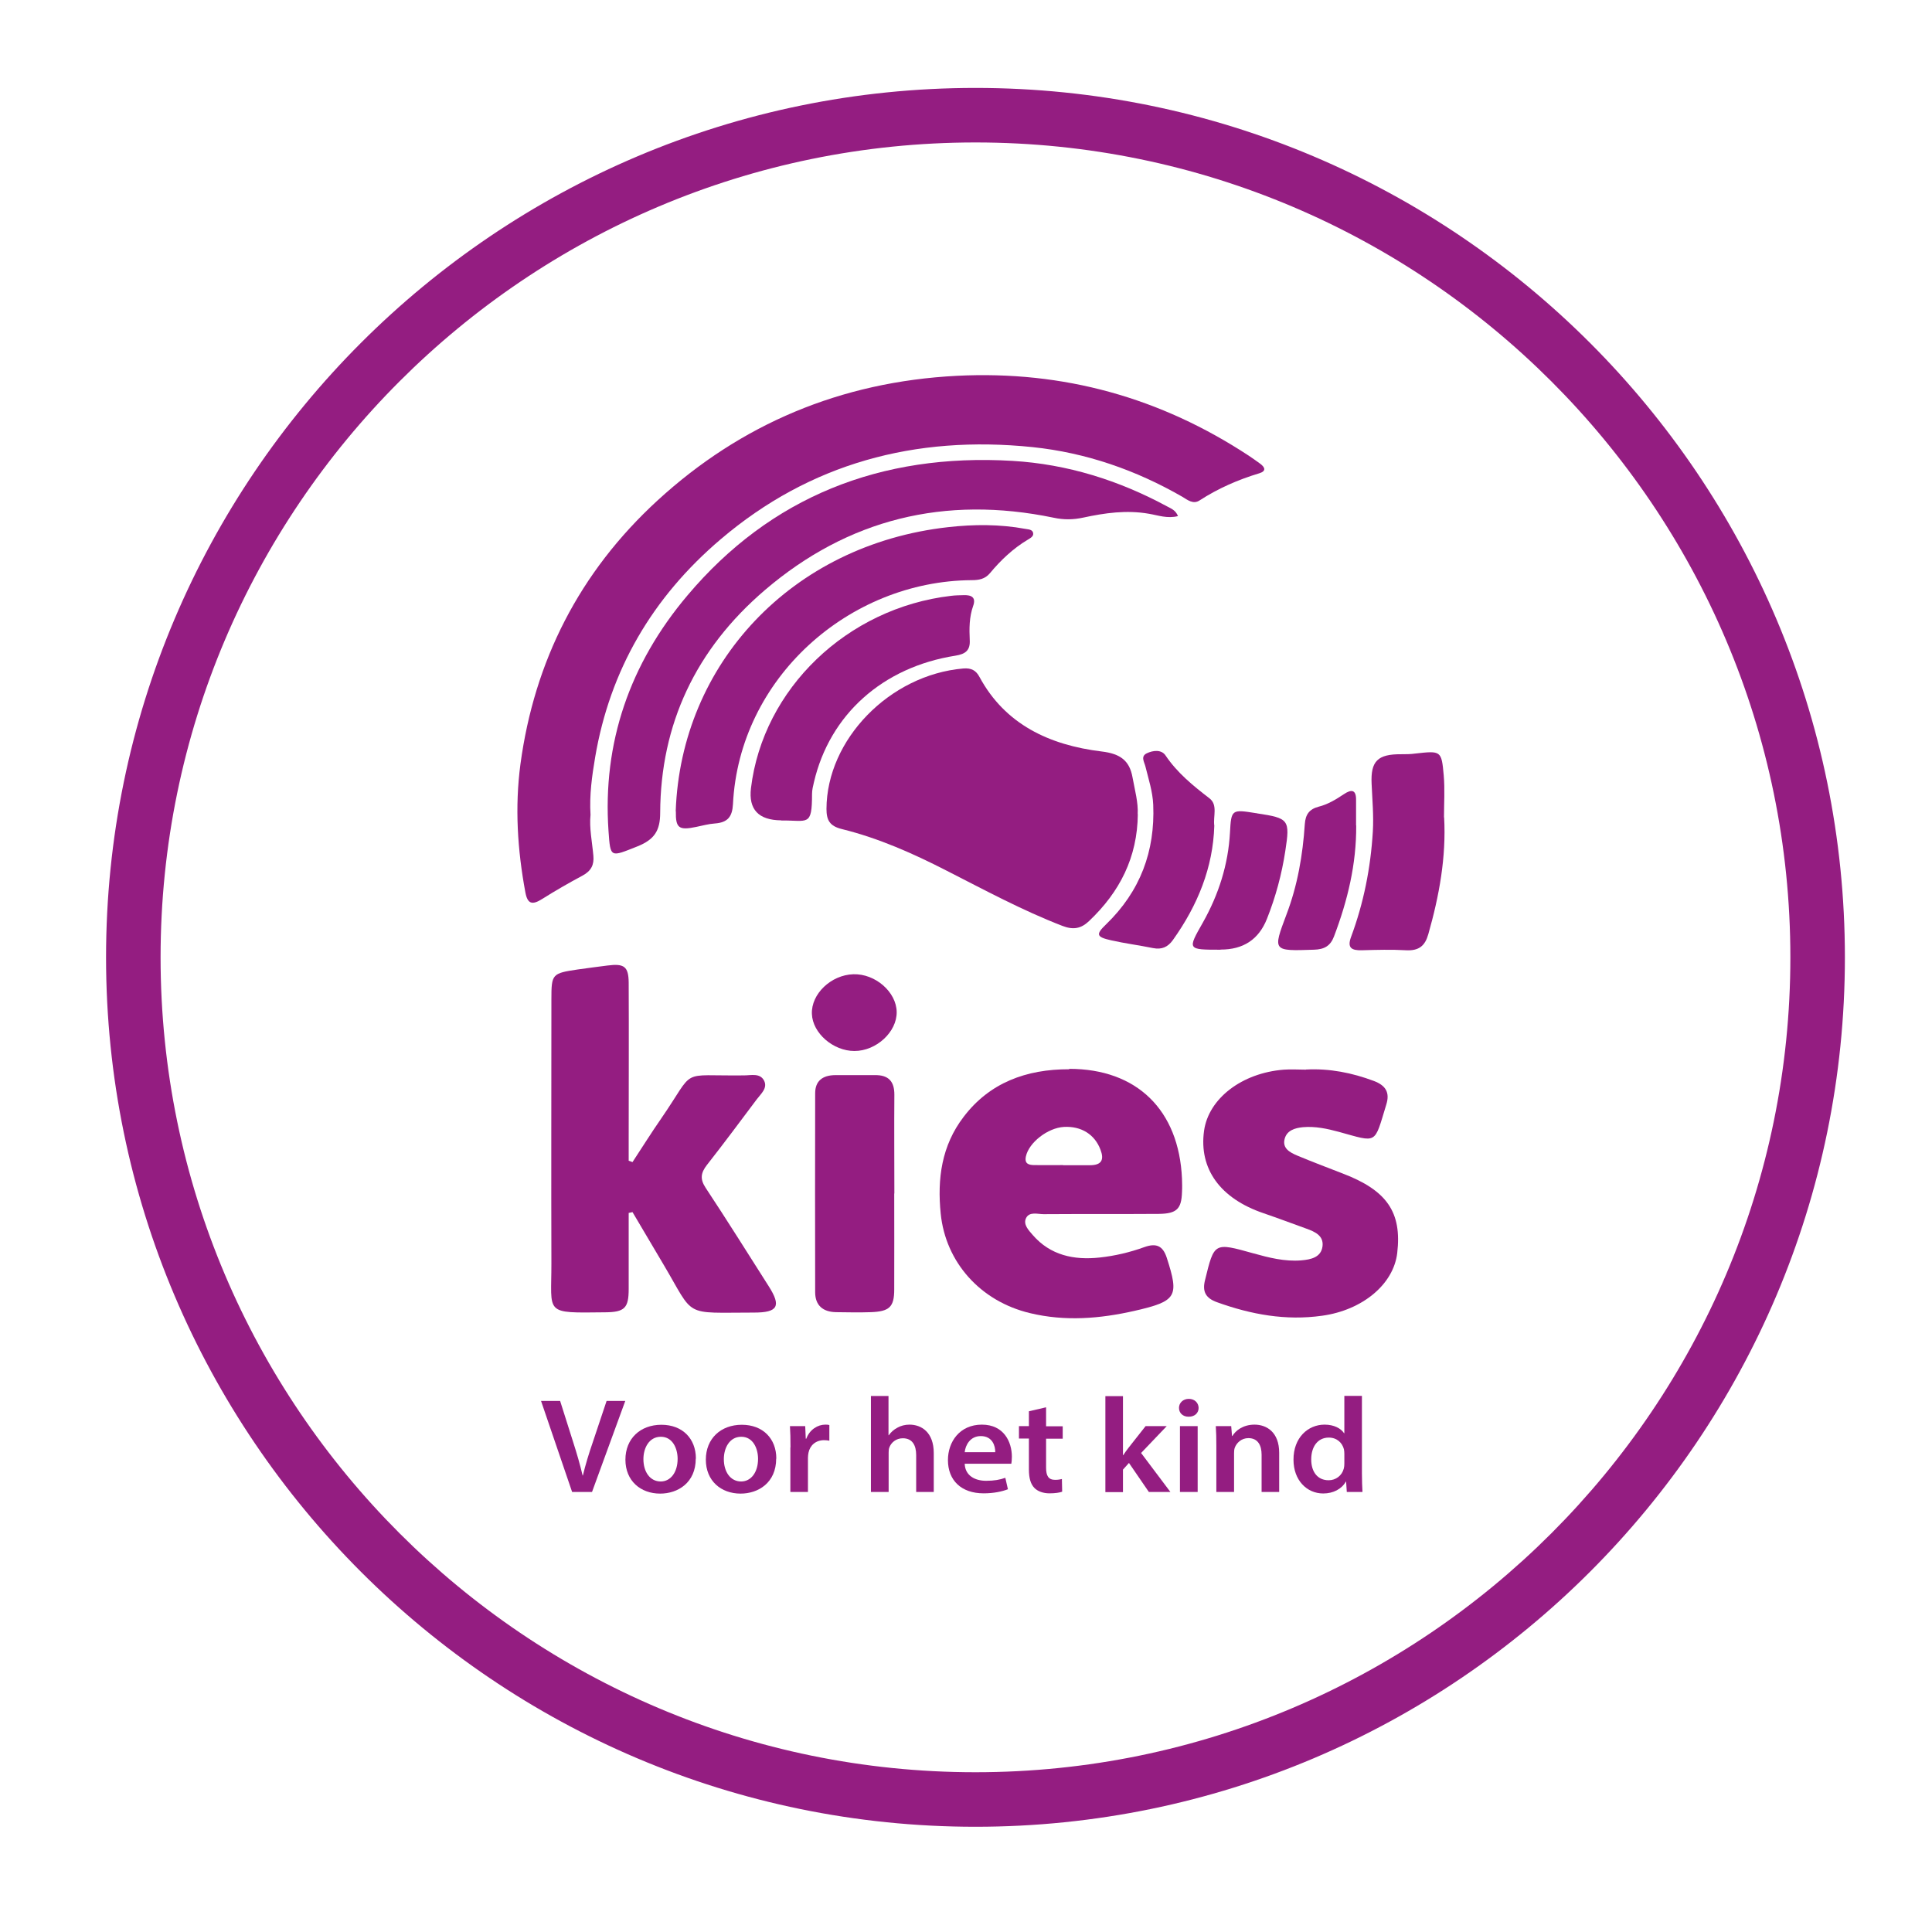 <svg xmlns="http://www.w3.org/2000/svg" id="Laag_1" data-name="Laag 1" viewBox="0 0 141.73 141.73"><defs><style>      .cls-1 {        fill: #941d81;      }    </style></defs><path class="cls-1" d="M71.56,10.45c32.96,0,59.78,26.82,59.78,59.78s-26.82,59.78-59.78,59.78S11.78,103.19,11.78,70.23,38.59,10.45,71.56,10.45M71.56,6.45C36.39,6.45,7.78,35.06,7.78,70.23s28.61,63.78,63.78,63.78,63.78-28.61,63.78-63.78S106.73,6.45,71.56,6.45h0Z"></path><g><g><path class="cls-1" d="M43.32,59.78c-.1.96.12,1.98.21,3,.06.66-.16,1.11-.79,1.45-1.01.54-2,1.11-2.97,1.72-.73.46-1.07.37-1.23-.49-.58-3.12-.78-6.25-.36-9.41,1.02-7.54,4.31-14.07,10.07-19.35,6.09-5.58,13.41-8.69,21.93-9.13,7.86-.4,14.98,1.62,21.43,5.86.29.19.56.39.84.59.35.26.46.54-.07.7-1.56.47-3.02,1.11-4.38,1.99-.47.31-.89-.04-1.27-.27-3.39-1.95-7.05-3.23-10.98-3.64-8.63-.89-16.34,1.2-22.87,6.75-5.05,4.29-8.14,9.64-9.22,16-.23,1.37-.43,2.76-.34,4.23Z"></path><path class="cls-1" d="M83.47,59.72c-.03,3.17-1.32,5.71-3.58,7.85-.59.56-1.16.66-1.96.35-2.95-1.14-5.7-2.63-8.49-4.05-2.46-1.26-4.97-2.38-7.68-3.05-.9-.22-1.13-.66-1.13-1.48.02-5.09,4.63-9.83,10.03-10.3.6-.05.94.14,1.2.63,1.87,3.46,5.1,4.99,8.97,5.46,1.33.16,2.03.65,2.25,1.89.17.94.43,1.86.38,2.72Z"></path><path class="cls-1" d="M46.12,88.97c0,1.86,0,3.72,0,5.58,0,1.41-.29,1.71-1.74,1.72-4.52.05-3.92.16-3.93-3.61-.02-6.45,0-12.91,0-19.36,0-1.85.05-1.9,1.93-2.18.73-.11,1.45-.19,2.18-.29,1.23-.16,1.55.07,1.56,1.26.02,3.81,0,7.63,0,11.44,0,.54,0,1.08,0,1.62.09.03.19.07.28.1.7-1.06,1.37-2.14,2.1-3.19,2.61-3.78,1.2-3.11,6.08-3.17.52,0,1.17-.19,1.47.38.28.55-.22.96-.53,1.37-1.21,1.61-2.41,3.23-3.66,4.82-.45.58-.52,1.03-.1,1.67,1.58,2.39,3.1,4.82,4.64,7.24.92,1.45.67,1.92-1.09,1.92-5.26,0-4.3.41-6.65-3.55-.76-1.27-1.5-2.55-2.26-3.82-.09.02-.19.04-.28.06Z"></path><path class="cls-1" d="M78.44,78.41c4.95,0,8.05,3.01,8.27,8.06.01.33.02.66,0,.99-.04,1.22-.38,1.57-1.68,1.59-2.82.02-5.64,0-8.47.02-.44,0-1.03-.2-1.28.27-.25.48.18.91.49,1.27,1.28,1.47,3,1.85,4.91,1.64,1.11-.12,2.21-.38,3.26-.76.86-.31,1.36-.12,1.65.77.92,2.85.75,3.19-2.35,3.9-2.54.58-5.11.79-7.68.17-3.65-.87-6.19-3.74-6.55-7.29-.26-2.56.06-5,1.69-7.12,1.89-2.48,4.57-3.49,7.74-3.48ZM77.99,85.48s0,0,0,0c.65,0,1.31,0,1.96,0,.9,0,1.05-.43.78-1.14-.42-1.12-1.41-1.74-2.68-1.67-1.2.07-2.57,1.15-2.79,2.16-.12.55.21.64.64.64.69.01,1.39,0,2.08,0Z"></path><path class="cls-1" d="M86.42,37.86c-.79.2-1.47-.06-2.13-.17-1.65-.29-3.24-.06-4.82.28-.74.16-1.43.17-2.17.01-8.01-1.66-15.1.11-21.18,5.3-5.09,4.35-7.66,9.85-7.69,16.35,0,1.3-.42,1.96-1.67,2.46-1.99.79-1.98.87-2.12-1.12-.45-6.48,1.56-12.28,5.79-17.29,6.08-7.21,14.15-10.45,23.85-9.87,4.03.24,7.8,1.43,11.32,3.33.29.16.64.27.82.73Z"></path><path class="cls-1" d="M95.81,78.46c1.73-.09,3.38.24,4.98.84.87.33,1.18.85.91,1.72-.91,2.97-.61,2.8-3.49,2.01-.85-.23-1.73-.42-2.63-.34-.6.06-1.18.24-1.34.86-.18.69.38.99.92,1.22,1.1.46,2.21.88,3.32,1.31,3.26,1.24,4.37,2.84,4.02,5.84-.27,2.3-2.55,4.19-5.5,4.6-2.68.38-5.22-.09-7.72-.99-.84-.3-1.09-.79-.88-1.62.68-2.78.66-2.77,3.53-1.97,1.15.32,2.32.62,3.53.52.69-.06,1.46-.21,1.56-1.04.09-.77-.55-1.06-1.19-1.29-1.05-.38-2.09-.77-3.14-1.13-3.18-1.08-4.75-3.26-4.36-6.05.33-2.36,2.77-4.24,5.85-4.48.54-.04,1.08,0,1.62,0Z"></path><path class="cls-1" d="M49.57,59.51c.38-10.78,8.48-19.56,20-20.84,1.87-.21,3.78-.22,5.66.13.22.04.51.04.56.3.05.25-.2.37-.39.49-1.09.65-1.99,1.51-2.78,2.46-.36.43-.81.51-1.33.51-9.03.06-17.06,7.2-17.52,16.43-.05.92-.38,1.35-1.33,1.42-.46.03-.91.16-1.36.25-1.28.27-1.52.09-1.5-1.14Z"></path><path class="cls-1" d="M65.6,87.56c0,2.34.01,4.69,0,7.03,0,1.29-.35,1.62-1.72,1.67-.85.03-1.7.01-2.55,0-.98-.02-1.52-.51-1.53-1.44-.01-4.87-.01-9.74,0-14.62,0-.9.54-1.32,1.47-1.33.97,0,1.93,0,2.9,0,1.04-.02,1.44.49,1.44,1.43-.02,2.42,0,4.84,0,7.25Z"></path><path class="cls-1" d="M57.31,60.18q-2.5-.02-2.22-2.36c.88-7.29,7.05-13.22,14.68-14.11.31-.04.62-.04.93-.05.59-.02.91.18.69.79-.29.82-.29,1.66-.25,2.51.04.73-.29,1.02-1.05,1.14-5.34.84-9.22,4.32-10.38,9.28-.07.29-.14.58-.14.87,0,2.42-.31,1.92-2.26,1.94Z"></path><path class="cls-1" d="M105.94,59.96c.16,2.92-.36,5.76-1.16,8.57-.24.85-.68,1.23-1.63,1.18-1.08-.06-2.16-.03-3.25,0-.76.02-1.08-.18-.79-.97.93-2.5,1.44-5.08,1.6-7.74.07-1.18-.04-2.34-.09-3.5-.08-1.67.45-2.18,2.16-2.17.35,0,.7,0,1.04-.05,1.89-.21,1.93-.22,2.09,1.6.09,1.02.02,2.05.02,3.08Z"></path><path class="cls-1" d="M89.08,60.57c-.09,3.07-1.22,5.84-3.03,8.38-.37.52-.81.73-1.47.6-1.02-.21-2.06-.34-3.07-.57-1.08-.24-1.14-.43-.38-1.16,2.53-2.44,3.61-5.39,3.47-8.78-.04-.96-.34-1.87-.57-2.8-.08-.34-.38-.75.1-.98.46-.22,1.08-.29,1.38.17.85,1.26,2,2.2,3.21,3.13.64.49.26,1.32.36,2.02Z"></path><path class="cls-1" d="M89.54,69.67c-2.45,0-2.43,0-1.3-1.99,1.16-2.06,1.86-4.25,1.99-6.6.09-1.71.13-1.71,1.89-1.43.04,0,.08.01.11.02,2.33.35,2.41.47,2.06,2.75-.26,1.71-.71,3.38-1.35,4.99q-.9,2.26-3.4,2.25Z"></path><path class="cls-1" d="M99.49,60.56c.02,2.82-.63,5.51-1.63,8.14-.26.69-.71.95-1.47.97-3.03.1-3.03.12-2.02-2.57.82-2.15,1.2-4.38,1.35-6.65.05-.69.32-1.09,1.01-1.27.68-.17,1.27-.53,1.84-.91.59-.4.92-.33.91.42,0,.62,0,1.24,0,1.86Z"></path><path class="cls-1" d="M65.78,74.24c.02,1.46-1.49,2.86-3.1,2.86-1.56,0-3.07-1.31-3.12-2.72-.06-1.46,1.4-2.86,3.04-2.91,1.61-.05,3.16,1.3,3.18,2.77Z"></path></g><g><path class="cls-1" d="M41.97,109.45l-2.28-6.68h1.4l.96,3.03c.27.84.5,1.63.69,2.44h.02c.19-.79.44-1.61.72-2.42l1.02-3.05h1.37l-2.44,6.68h-1.47Z"></path><path class="cls-1" d="M51.04,107c0,1.78-1.32,2.57-2.61,2.57-1.44,0-2.55-.94-2.55-2.49s1.1-2.56,2.64-2.56,2.53,1.01,2.53,2.48ZM47.2,107.04c0,.93.48,1.64,1.27,1.64.73,0,1.24-.68,1.24-1.66,0-.75-.36-1.62-1.23-1.62s-1.28.83-1.28,1.64Z"></path><path class="cls-1" d="M56.94,107c0,1.78-1.32,2.57-2.61,2.57-1.44,0-2.55-.94-2.55-2.49s1.1-2.56,2.64-2.56,2.53,1.01,2.53,2.48ZM53.1,107.04c0,.93.48,1.64,1.27,1.64.73,0,1.24-.68,1.24-1.66,0-.75-.36-1.62-1.23-1.62s-1.28.83-1.28,1.64Z"></path><path class="cls-1" d="M57.99,106.18c0-.65-.01-1.12-.04-1.56h1.12l.04.92h.04c.25-.68.85-1.03,1.39-1.03.13,0,.2,0,.3.03v1.15c-.1-.02-.22-.04-.38-.04-.62,0-1.04.38-1.15.92-.02.11-.04.24-.04.38v2.5h-1.29v-3.27Z"></path><path class="cls-1" d="M63.88,102.41h1.3v2.88h.02c.16-.23.37-.42.64-.56.25-.14.55-.22.88-.22.87,0,1.78.55,1.78,2.09v2.85h-1.29v-2.71c0-.7-.27-1.23-.98-1.23-.5,0-.86.32-.99.68-.04.1-.05.23-.05.37v2.89h-1.3v-7.04Z"></path><path class="cls-1" d="M70.77,107.38c.03.87.75,1.25,1.57,1.25.6,0,1.02-.08,1.41-.22l.19.84c-.44.17-1.05.3-1.78.3-1.65,0-2.62-.96-2.62-2.44,0-1.34.86-2.6,2.49-2.6s2.2,1.29,2.2,2.35c0,.23-.02.41-.04.52h-3.41ZM73.01,106.53c.01-.45-.2-1.18-1.06-1.18-.79,0-1.13.68-1.18,1.18h2.24Z"></path><path class="cls-1" d="M76.74,103.25v1.38h1.22v.91h-1.22v2.13c0,.59.17.89.66.89.22,0,.39-.03.5-.06l.02.93c-.19.07-.52.12-.93.12-.47,0-.87-.15-1.11-.4-.27-.28-.4-.71-.4-1.35v-2.27h-.73v-.91h.73v-1.09l1.25-.29Z"></path><path class="cls-1" d="M82.38,106.75h.02c.13-.19.27-.4.41-.57l1.23-1.56h1.55l-1.88,1.97,2.15,2.86h-1.58l-1.46-2.13-.44.49v1.65h-1.29v-7.04h1.29v4.33Z"></path><path class="cls-1" d="M87.93,103.28c0,.37-.28.65-.73.65s-.71-.29-.71-.65.29-.66.72-.66.71.29.72.66ZM86.56,109.45v-4.83h1.3v4.83h-1.3Z"></path><path class="cls-1" d="M89.23,106.06c0-.56-.01-1.02-.04-1.44h1.13l.06.72h.03c.22-.38.77-.83,1.62-.83.89,0,1.81.55,1.81,2.07v2.87h-1.29v-2.73c0-.69-.27-1.22-.97-1.22-.51,0-.87.35-1,.71-.04.11-.05.26-.05.4v2.84h-1.3v-3.39Z"></path><path class="cls-1" d="M99.91,102.41v5.68c0,.5.02,1.03.04,1.36h-1.15l-.05-.76h-.02c-.3.54-.92.87-1.66.87-1.21,0-2.18-.98-2.18-2.47-.01-1.62,1.06-2.58,2.28-2.58.7,0,1.2.28,1.43.63h.02v-2.74h1.29ZM98.62,106.64c0-.1-.01-.22-.03-.32-.12-.48-.52-.86-1.11-.86-.83,0-1.29.69-1.29,1.6s.46,1.53,1.28,1.53c.52,0,.98-.34,1.11-.86.03-.11.04-.23.04-.36v-.72Z"></path></g></g></svg>